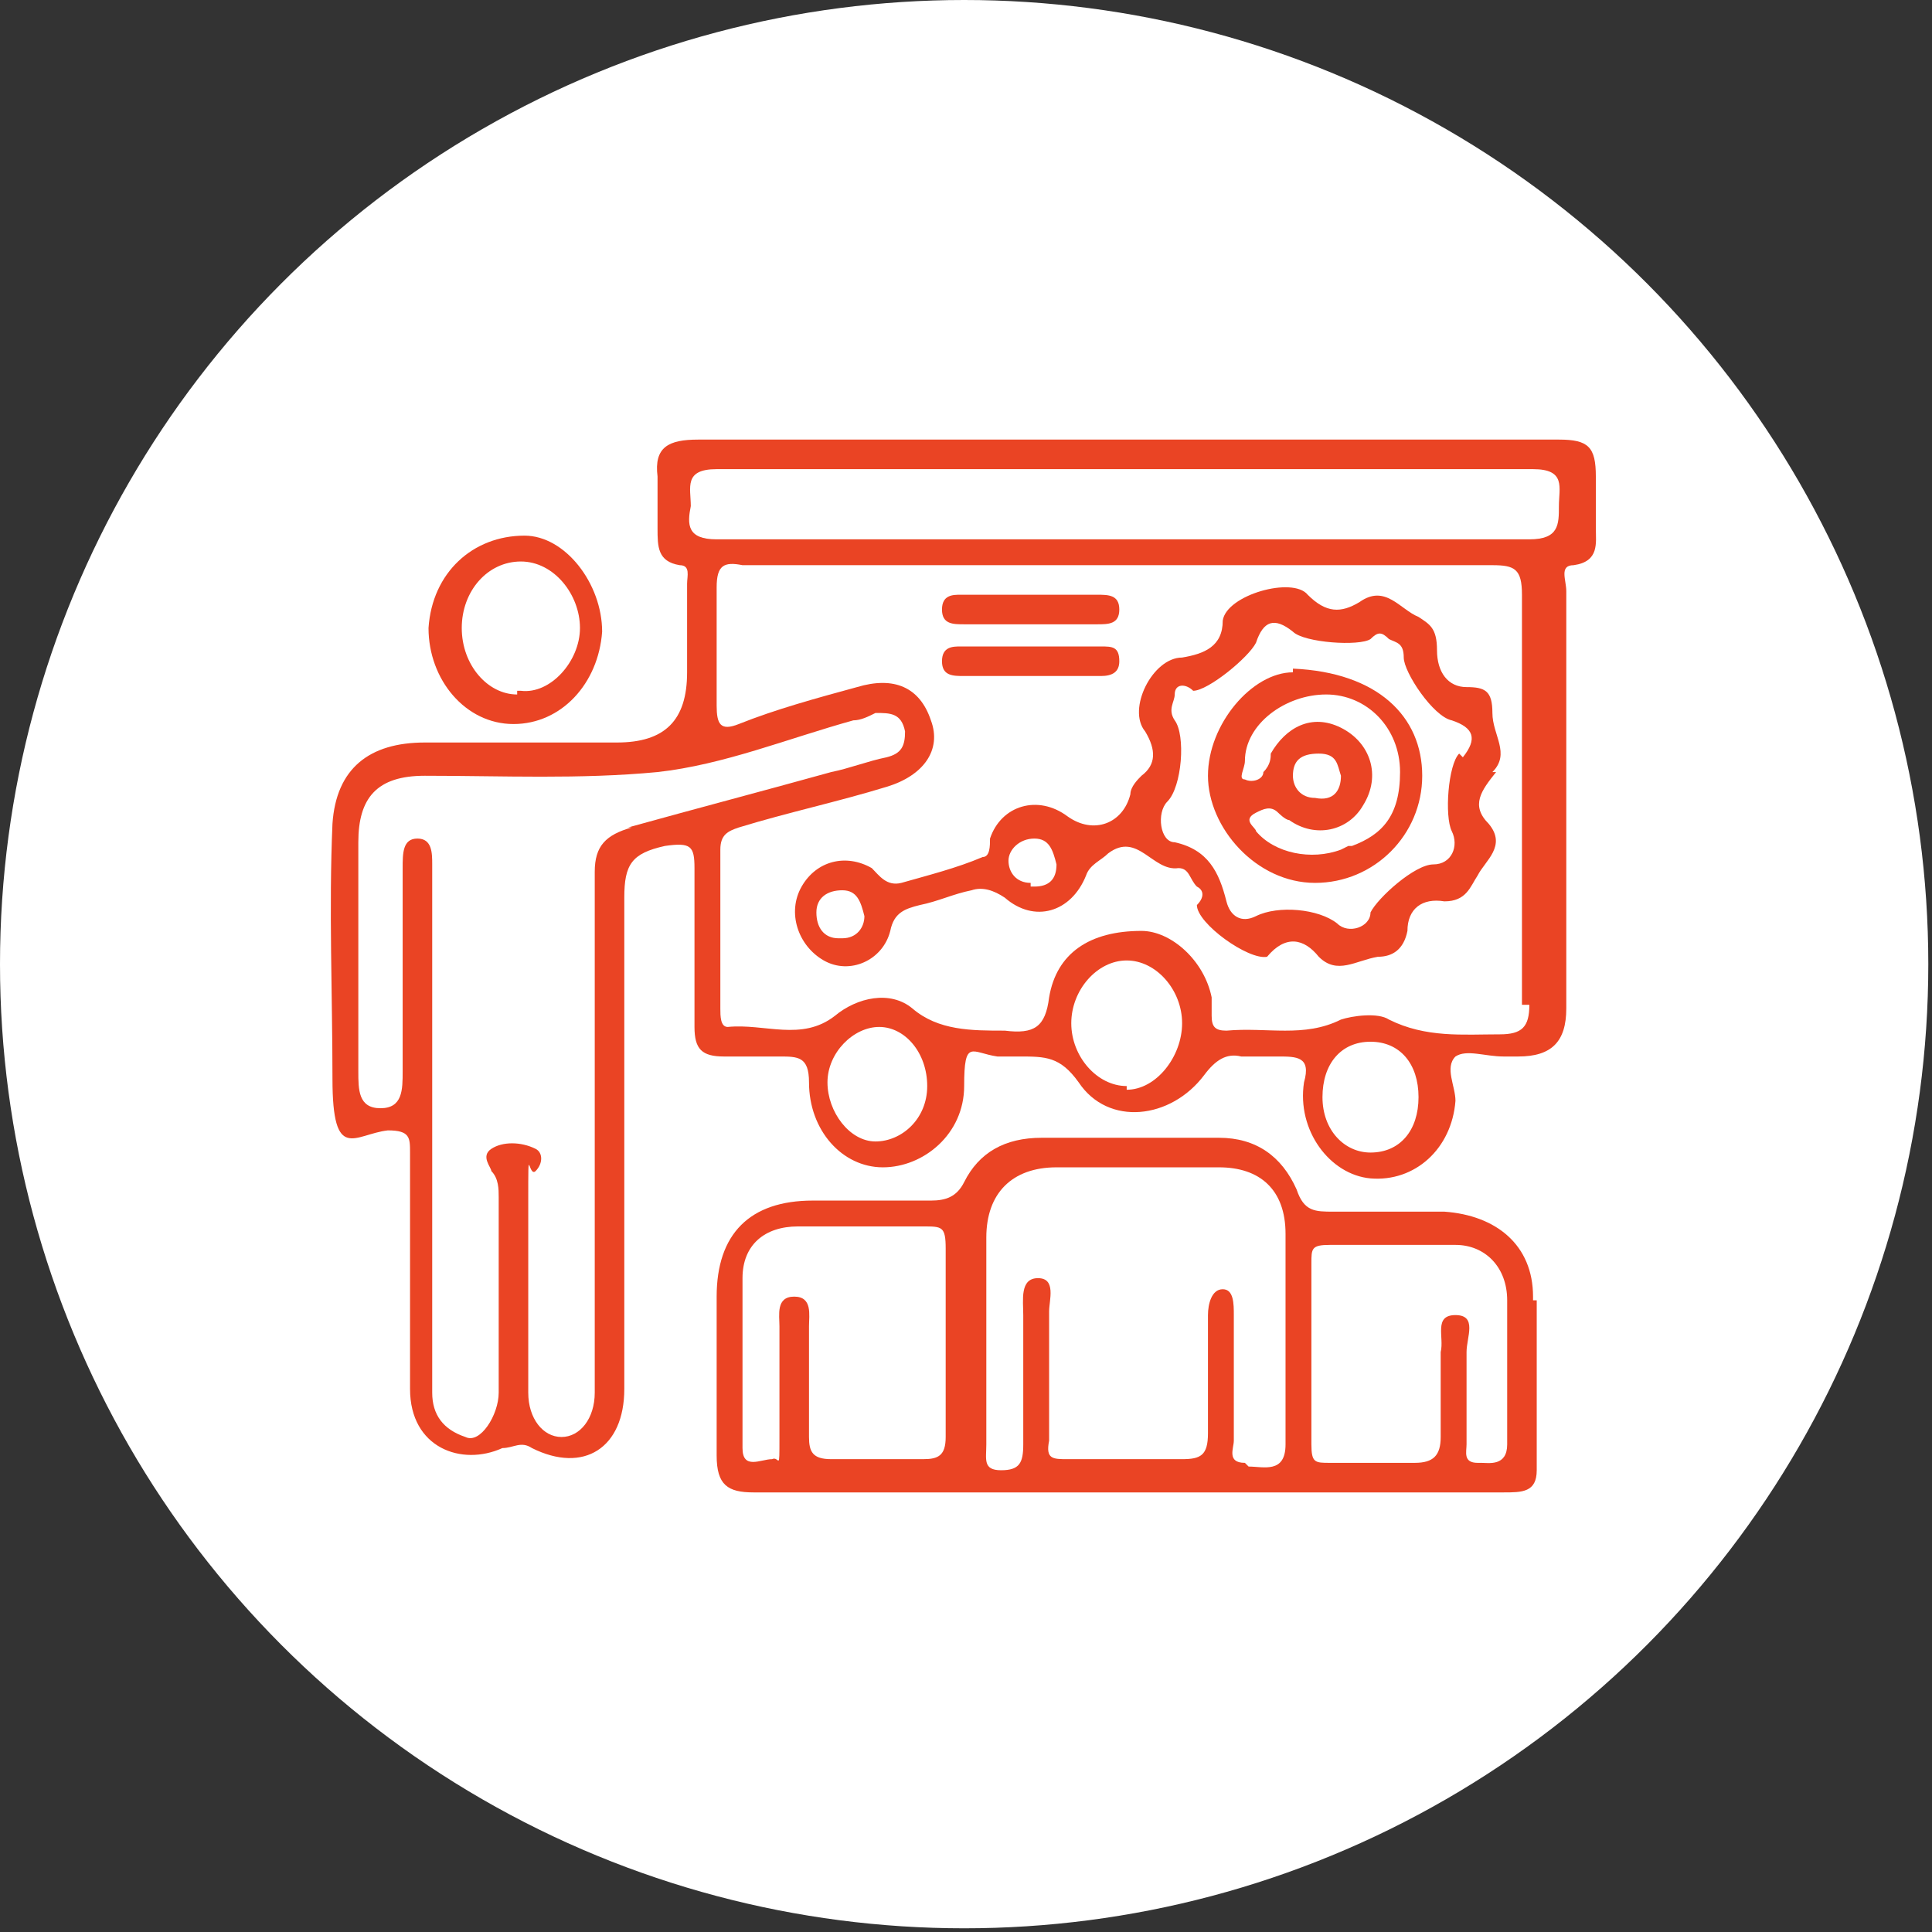 <?xml version="1.0" encoding="UTF-8"?>
<svg id="ICONS" xmlns="http://www.w3.org/2000/svg" version="1.1" viewBox="0 0 52.3 52.3">
  <rect x="0" y="0" width="52.3" height="52.3" fill="#333333" stroke="none"/>
  <!-- Generator: Adobe Illustrator 29.5.1, SVG Export Plug-In . SVG Version: 2.1.0 Build 141)  -->
  <defs>
    <style>
      .st0 {
        fill: #ea4424;
      }

      .st1 {
        fill: #fff;
      }
    </style>
  </defs>
  <circle class="st1" cx="26.1" cy="26.1" r="26.1"/>
  <g>
    <path class="st0" d="M42,11.9h-23.1c-.8,0-1.2.2-1.1,1v1.4c0,.5,0,.9.6,1,.3,0,.2.3.2.5v2.4c0,1.3-.6,1.9-1.9,1.9h-5.2c-1.5,0-2.4.7-2.5,2.2-.1,2.3,0,4.6,0,6.9s.6,1.5,1.5,1.4c.6,0,.6.2.6.6v6.4c0,1.6,1.4,2.1,2.5,1.6.3,0,.5-.2.8,0,1.4.7,2.5,0,2.5-1.6v-13.3c0-.9.2-1.2,1.1-1.4.7-.1.8,0,.8.6v4.3c0,.6.2.8.8.8h1.5c.5,0,.8,0,.8.7,0,1.3.9,2.3,2,2.3s2.2-.9,2.2-2.2.2-.9.9-.8h.6c.7,0,1.1,0,1.6.7.8,1.2,2.5,1,3.4-.2.3-.4.6-.6,1-.5h1c.5,0,.9,0,.7.7-.2,1.3.7,2.5,1.8,2.6,1.2.1,2.2-.8,2.3-2.1,0-.4-.3-.9,0-1.2.3-.2.8,0,1.3,0h.4c.9,0,1.3-.4,1.3-1.3v-11.3c0-.3-.2-.7.2-.7.7-.1.6-.6.6-1v-1.4c0-.8-.2-1-1-1h-.2ZM17.1,22.4c-.7.2-1,.5-1,1.2v14.1c0,.7-.4,1.2-.9,1.2s-.9-.5-.9-1.2v-5.2c0-1.7,0-.6.2-.8.2-.2.2-.5,0-.6-.4-.2-.9-.2-1.2,0s0,.5,0,.6c.2.2.2.5.2.7v5.3c0,.6-.5,1.4-.9,1.2-.6-.2-.9-.6-.9-1.2v-14.3c0-.3,0-.7-.4-.7s-.4.4-.4.8v5.5c0,.5,0,1-.6,1s-.6-.5-.6-1v-6.2c0-1.2.5-1.8,1.8-1.8,2.1,0,4.2.1,6.3-.1,1.8-.2,3.5-.9,5.3-1.4.2,0,.4-.1.6-.2.4,0,.7,0,.8.5,0,.4-.1.6-.5.7-.5.1-1,.3-1.5.4-1.8.5-3.7,1-5.5,1.5h0ZM23.7,30.9c-.7,0-1.3-.8-1.3-1.6s.7-1.5,1.4-1.5,1.3.7,1.3,1.6-.7,1.5-1.4,1.5ZM30.5,29.4c-.8,0-1.5-.8-1.5-1.7s.7-1.7,1.5-1.7,1.5.8,1.5,1.7-.7,1.8-1.5,1.8h0ZM37.1,31.2c-.7,0-1.3-.6-1.3-1.5s.5-1.5,1.3-1.5,1.3.6,1.3,1.5-.5,1.5-1.3,1.5h0ZM41.4,27.2c0,.6-.2.8-.8.8-1,0-2,.1-3-.4-.3-.2-1-.1-1.3,0-1,.5-2,.2-3.1.3-.3,0-.4-.1-.4-.4s0-.4,0-.5c-.2-1-1.1-1.8-1.9-1.8-1.4,0-2.3.6-2.5,1.8-.1.8-.4,1-1.2.9-.9,0-1.8,0-2.5-.6-.6-.5-1.5-.3-2.1.2-.9.7-1.9.2-2.9.3-.2,0-.2-.3-.2-.5v-4.3c0-.4.2-.5.5-.6,1.3-.4,2.7-.7,4-1.1,1-.3,1.5-1,1.2-1.8-.3-.9-1-1.2-2-.9-1.1.3-2.2.6-3.2,1-.5.2-.6,0-.6-.5v-3.2c0-.6.2-.7.7-.6h20.3c.6,0,.8.1.8.8v11.1h.3ZM41.4,14.6h-22c-.8,0-.8-.4-.7-.9,0-.5-.2-1,.7-1h22.1c.9,0,.7.5.7,1s0,.9-.8.9h0Z"/>
    <path class="st0" d="M41.5,35.1c0-1.4-1-2.2-2.4-2.3h-3c-.5,0-.8,0-1-.6-.4-.9-1.1-1.4-2.1-1.4h-4.8c-1,0-1.7.4-2.1,1.2-.2.4-.5.5-.9.5h-3.2c-1.7,0-2.6.9-2.6,2.6v4.3c0,.8.3,1,1,1h20.3c.5,0,.9,0,.9-.6v-4.6h-.1ZM25,39.5h-2.5c-.5,0-.6-.2-.6-.6v-3c0-.3.1-.8-.4-.8s-.4.5-.4.8v3c0,1,0,.5-.2.6-.3,0-.8.3-.8-.3v-4.6c0-.9.6-1.4,1.5-1.4h3.4c.5,0,.6,0,.6.6v5.1c0,.5-.2.6-.6.6h0ZM33.7,39.6c-.5,0-.3-.4-.3-.6v-3.4c0-.3,0-.7-.3-.7s-.4.4-.4.7v3.2c0,.6-.2.7-.7.7h-3.1c-.4,0-.6,0-.5-.5v-3.5c0-.3.2-.9-.3-.9s-.4.6-.4,1v3.5c0,.5-.1.7-.6.7s-.4-.3-.4-.7v-5.6c0-1.2.7-1.9,1.9-1.9h4.4c1.1,0,1.8.6,1.8,1.8v5.7c0,.8-.6.6-1,.6h0ZM40,39.6c-.4,0-.3-.3-.3-.5v-2.5c0-.4.3-1-.3-1s-.3.6-.4,1v2.3c0,.5-.2.7-.7.7h-2.3c-.4,0-.5,0-.5-.5v-4.9c0-.4,0-.5.5-.5h3.4c.8,0,1.4.6,1.4,1.5v3.9c0,.6-.5.5-.7.5h-.1Z"/>
    <path class="st0" d="M14.2,14.5c-1.4,0-2.5,1-2.6,2.5,0,1.4,1,2.6,2.3,2.6s2.3-1.1,2.4-2.5c0-1.3-1-2.6-2.1-2.6h0ZM14,18.8c-.8,0-1.5-.8-1.5-1.8s.7-1.8,1.6-1.8,1.6.9,1.6,1.8-.8,1.8-1.6,1.7h-.1Z"/>
    <path class="st0" d="M40.4,20.9c.5-.5,0-1,0-1.6s-.2-.7-.7-.7-.8-.4-.8-1-.2-.7-.5-.9c-.5-.2-.9-.9-1.6-.4-.5.3-.9.3-1.4-.2-.4-.5-2.2,0-2.3.7,0,.7-.5.9-1.1,1-.8,0-1.5,1.4-1,2,.3.5.3.9-.1,1.2-.1.1-.3.3-.3.5-.2.8-1,1.1-1.7.6-.8-.6-1.8-.3-2.1.6,0,.2,0,.5-.2.5-.7.3-1.5.5-2.2.7-.4.1-.6-.2-.8-.4-.7-.4-1.5-.2-1.9.5s-.1,1.6.6,2,1.6,0,1.8-.8c.1-.5.4-.6.8-.7.5-.1.9-.3,1.4-.4.3-.1.6,0,.9.2.8.7,1.8.4,2.2-.6.1-.3.4-.4.6-.6.8-.6,1.2.5,1.9.4.3,0,.3.3.5.5.2.1.2.3,0,.5,0,.5,1.4,1.5,1.9,1.4h0c.5-.6,1-.5,1.4,0,.5.5,1,.1,1.6,0,.4,0,.7-.2.8-.7,0-.6.4-.9,1-.8.6,0,.7-.4.9-.7.2-.4.8-.8.3-1.4-.5-.5-.2-.9.2-1.4h-.2ZM22.7,25.4c-.4,0-.6-.3-.6-.7s.3-.6.7-.6.5.3.6.7c0,.3-.2.6-.6.6h-.1ZM27.9,23.9c-.4,0-.6-.3-.6-.6s.3-.6.7-.6.5.3.6.7c0,.4-.2.6-.6.6h-.1ZM39.5,20.4c-.3.3-.4,1.7-.2,2.1s0,.9-.5.9-1.5.9-1.7,1.3c0,.4-.6.6-.9.3-.5-.4-1.6-.5-2.2-.2-.4.2-.7,0-.8-.4-.2-.8-.5-1.4-1.4-1.6-.4,0-.5-.8-.2-1.1.4-.4.5-1.8.2-2.2-.2-.3,0-.5,0-.7,0-.3.3-.3.5-.1.4,0,1.5-.9,1.7-1.3.2-.6.5-.7,1-.3.3.3,1.8.4,2.1.2.2-.2.3-.2.5,0,.2.1.4.1.4.5s.8,1.6,1.3,1.7c.6.2.7.5.3,1h0Z"/>
    <path class="st0" d="M30.3,16.5c0,.4-.3.4-.6.4h-3.6c-.3,0-.6,0-.6-.4s.3-.4.5-.4h3.7c.3,0,.6,0,.6.4Z"/>
    <path class="st0" d="M30.3,17.9c0,.3-.2.4-.5.4h-3.7c-.3,0-.6,0-.6-.4s.3-.4.5-.4h3.8c.3,0,.5,0,.5.4h0Z"/>
    <path class="st0" d="M35,18.2c-1.1,0-2.3,1.4-2.3,2.8s1.3,2.9,2.9,2.9,2.9-1.3,2.9-2.9-1.2-2.8-3.5-2.9h0ZM36.3,23c-.8.3-1.8.1-2.3-.5,0-.1-.4-.3,0-.5.2-.1.4-.2.6,0,0,0,.2.2.3.2.7.5,1.6.3,2-.4.5-.8.2-1.7-.6-2.1s-1.5,0-1.9.7c0,.1,0,.3-.2.5,0,.2-.3.3-.5.2-.2,0,0-.3,0-.5,0-1,1.1-1.8,2.2-1.8s2,.9,2,2.1-.5,1.7-1.3,2h-.1ZM35,21c0-.4.2-.6.7-.6s.5.3.6.6c0,.4-.2.7-.7.6-.4,0-.6-.3-.6-.6Z"/>
  </g>
</svg>